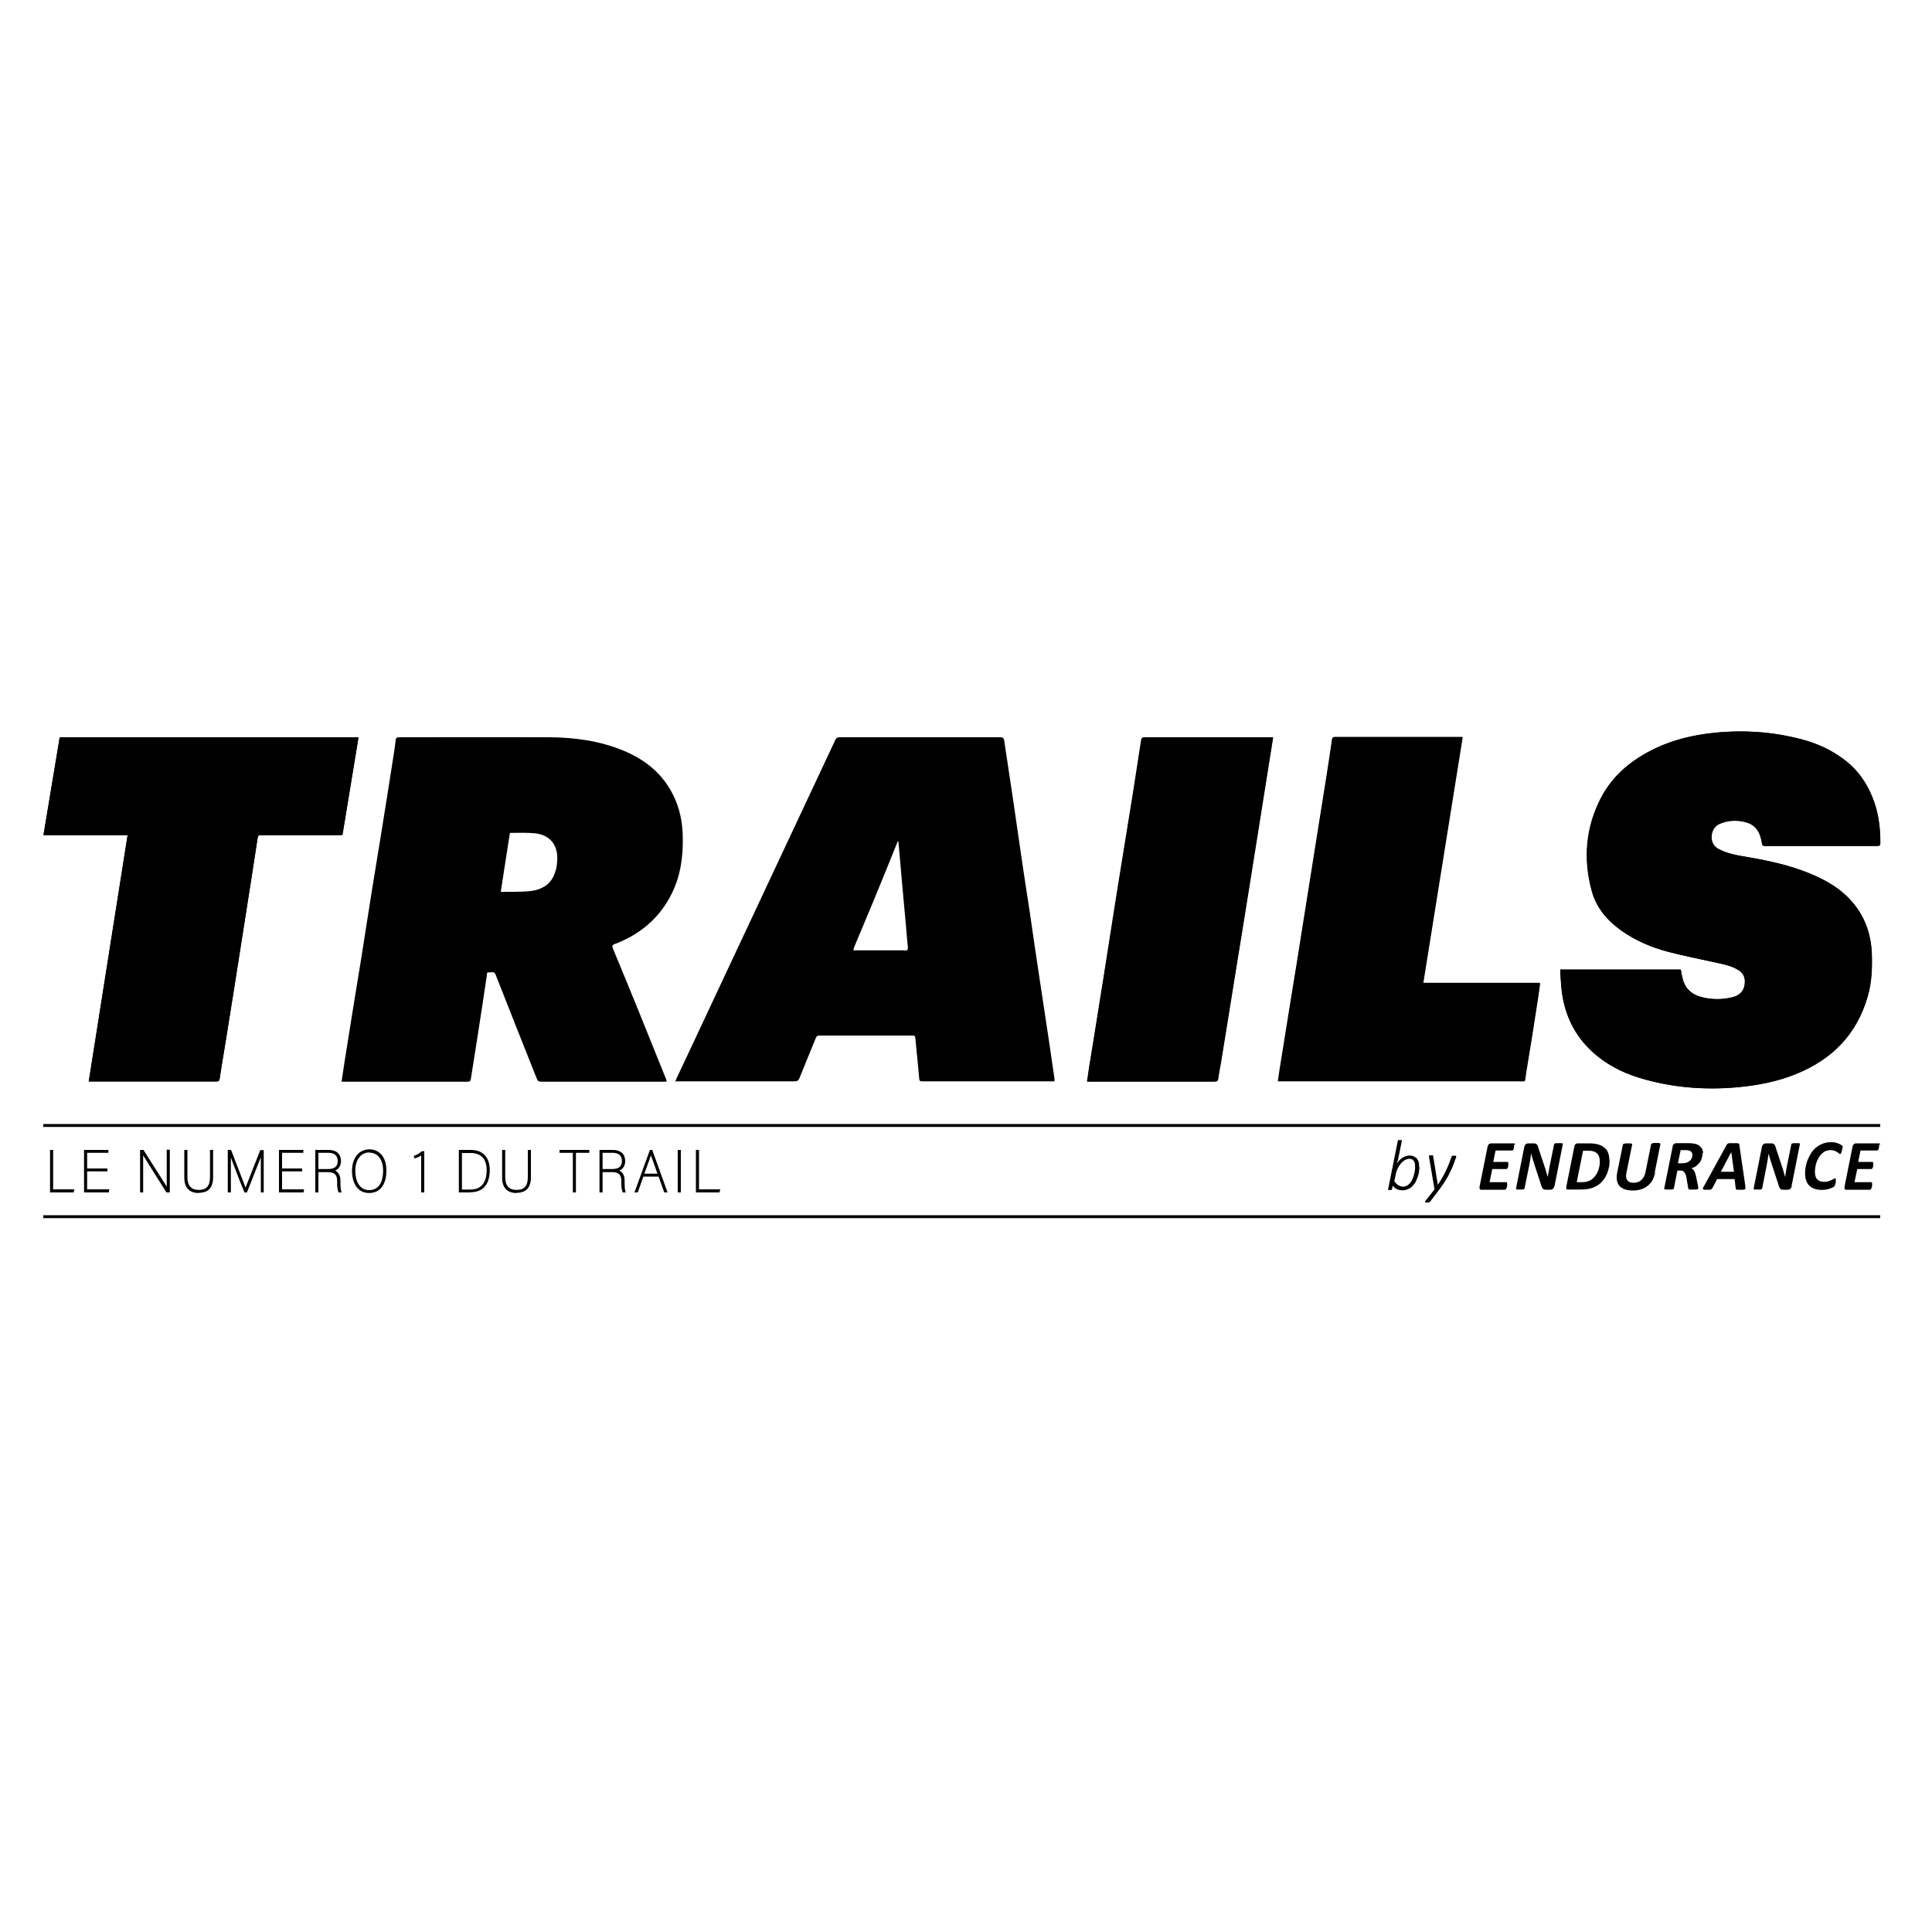 <?xml version="1.0" encoding="UTF-8"?>
<svg id="Calque_1" data-name="Calque 1" xmlns="http://www.w3.org/2000/svg" viewBox="0 0 100 100">
  <path d="m80.76,50.19c0,.06,0,.13,0,.19.02.32.04.65.08.97.16,1.2.66,2.24,1.56,3.07.7.65,1.53,1.08,2.44,1.36,1.69.52,3.42.65,5.18.48,1-.1,1.98-.29,2.92-.67,1.89-.76,3.17-2.06,3.73-4.04.2-.71.23-1.44.21-2.17-.04-1.11-.41-2.09-1.19-2.89-.68-.7-1.53-1.11-2.43-1.44-1.02-.37-2.08-.57-3.15-.75-.41-.07-.81-.17-1.18-.37-.52-.28-.42-1.07.04-1.28.45-.21.91-.23,1.38-.1.39.1.64.36.76.73.04.13.07.26.09.39.01.08.05.11.13.11,1.94,0,3.88,0,5.82,0,.13,0,.17-.03.17-.16,0-.81-.1-1.6-.41-2.36-.31-.77-.78-1.44-1.45-1.94-.66-.5-1.4-.84-2.19-1.05-1.5-.4-3.03-.5-4.58-.34-1.03.11-2.03.34-2.97.78-1.21.57-2.22,1.37-2.85,2.57-.8,1.53-.94,3.15-.49,4.81.23.88.8,1.54,1.52,2.06.74.53,1.57.88,2.44,1.11.88.23,1.78.4,2.67.6.35.08.7.17,1,.37.21.14.31.33.3.58,0,.42-.22.71-.67.81-.55.13-1.12.12-1.66-.04-.49-.15-.8-.48-.91-.99-.03-.14-.05-.27-.08-.41h-6.24ZM6.61,43.23c-.67,4.26-1.34,8.5-2.01,12.74.05,0,.07,0,.09,0,2.05,0,4.1,0,6.15,0,.13,0,.26,0,.39,0,.09,0,.13-.04.14-.13.08-.54.17-1.07.26-1.61.18-1.1.35-2.21.53-3.31.2-1.27.4-2.55.6-3.82.2-1.25.39-2.49.58-3.74.02-.1.05-.14.16-.14,1.33,0,2.65,0,3.98,0,.09,0,.17,0,.25-.01.28-1.69.55-3.37.83-5.05H3.09c-.28,1.68-.56,3.37-.84,5.06h4.36Zm59.53,12.74c.05,0,.07,0,.09,0,4.1,0,8.21,0,12.31,0,.49,0,.37.08.45-.4.22-1.3.42-2.59.62-3.89.04-.25.07-.51.11-.79h-6.05c.68-4.25,1.36-8.49,2.04-12.73-.07,0-.11,0-.15,0-2.15,0-4.3,0-6.44,0-.12,0-.14.06-.16.15-.1.64-.19,1.28-.29,1.92-.21,1.34-.43,2.68-.64,4.02-.19,1.2-.38,2.39-.57,3.59-.23,1.41-.45,2.82-.68,4.23-.15.96-.31,1.91-.46,2.87-.06.35-.1.69-.16,1.05Zm-.25-17.8c-.05,0-.07-.01-.09-.01-2.18,0-4.36,0-6.54,0-.12,0-.16.05-.18.16-.14.91-.28,1.81-.42,2.72-.21,1.32-.43,2.64-.64,3.95-.19,1.2-.38,2.4-.57,3.6-.21,1.3-.41,2.61-.62,3.91-.15.93-.3,1.86-.45,2.79-.04.23-.07.46-.1.69.09,0,.16,0,.22,0,1.89,0,3.79,0,5.68,0,.23,0,.46,0,.69,0,.12,0,.18-.02.19-.16.04-.29.1-.58.15-.87.16-.99.32-1.98.48-2.97.19-1.22.39-2.43.59-3.65.14-.87.28-1.75.42-2.62.15-.94.3-1.88.45-2.82.19-1.22.39-2.43.58-3.65.06-.35.11-.7.17-1.07Z"/>
  <path d="m80.76,50.19h6.24c.03.14.05.28.08.41.11.51.42.84.91.99.55.16,1.11.17,1.66.04.45-.1.67-.4.67-.81,0-.25-.1-.44-.3-.58-.3-.21-.65-.29-1-.37-.89-.2-1.79-.37-2.67-.6-.87-.23-1.7-.58-2.44-1.11-.73-.52-1.29-1.18-1.52-2.06-.44-1.66-.3-3.28.49-4.81.63-1.2,1.64-2,2.85-2.57.94-.44,1.94-.67,2.97-.78,1.55-.17,3.07-.06,4.58.34.8.21,1.53.55,2.19,1.05.68.51,1.14,1.17,1.45,1.94.31.75.41,1.55.41,2.36,0,.13-.04.16-.17.16-1.94,0-3.88,0-5.82,0-.08,0-.12-.02-.13-.11-.02-.13-.05-.27-.09-.39-.12-.38-.37-.63-.76-.73-.47-.12-.93-.1-1.38.1-.45.21-.56,1-.04,1.28.37.2.77.3,1.18.37,1.07.18,2.13.38,3.15.75.9.33,1.75.74,2.43,1.44.78.8,1.15,1.78,1.19,2.89.02.73,0,1.46-.21,2.17-.56,1.97-1.84,3.28-3.73,4.04-.94.38-1.92.57-2.92.67-1.76.17-3.49.03-5.18-.48-.91-.28-1.74-.71-2.44-1.36-.9-.83-1.4-1.86-1.56-3.07-.04-.32-.06-.65-.08-.97,0-.06,0-.12,0-.19Z"/>
  <path d="m6.61,43.23H2.25c.28-1.7.56-3.38.84-5.06h15.46c-.28,1.69-.55,3.36-.83,5.05-.08,0-.16.01-.25.01-1.33,0-2.65,0-3.98,0-.11,0-.14.04-.16.14-.19,1.25-.39,2.49-.58,3.74-.2,1.27-.4,2.55-.6,3.82-.17,1.1-.35,2.21-.53,3.31-.09.54-.17,1.07-.26,1.61-.01.09-.05.13-.14.13-.13,0-.26,0-.39,0-2.05,0-4.1,0-6.15,0-.02,0-.03,0-.09,0,.67-4.24,1.34-8.48,2.01-12.74Z"/>
  <path d="m66.14,55.97c.05-.36.1-.71.16-1.05.15-.96.31-1.91.46-2.87.23-1.41.46-2.82.68-4.23.19-1.2.38-2.39.57-3.59.21-1.34.43-2.68.64-4.02.1-.64.2-1.28.29-1.92.01-.09.04-.15.16-.15,2.15,0,4.3,0,6.44,0,.04,0,.08,0,.15,0-.68,4.24-1.36,8.47-2.04,12.73h6.05c-.04.28-.07.54-.11.79-.2,1.3-.4,2.6-.62,3.89-.08.48.04.4-.45.4-4.1,0-8.21,0-12.31,0-.02,0-.04,0-.09,0Z"/>
  <path d="m65.88,38.17c-.06.37-.11.72-.17,1.07-.19,1.22-.39,2.43-.58,3.65-.15.94-.3,1.88-.45,2.82-.14.87-.28,1.75-.42,2.62-.19,1.22-.39,2.43-.59,3.65-.16.99-.32,1.98-.48,2.97-.05.29-.11.58-.15.87-.02.13-.08.16-.19.16-.23,0-.46,0-.69,0-1.89,0-3.79,0-5.68,0-.07,0-.13,0-.22,0,.04-.24.07-.47.1-.69.15-.93.31-1.86.45-2.79.21-1.3.42-2.61.62-3.91.19-1.2.37-2.4.57-3.6.21-1.32.43-2.64.64-3.95.14-.9.28-1.81.42-2.72.02-.11.05-.16.18-.16,2.18,0,4.36,0,6.54,0,.02,0,.04,0,.09.01Z"/>
  <path d="m31.84,48.85c.09-.02.17-.06.26-.1,1.2-.52,2.11-1.35,2.68-2.52.45-.91.58-1.89.56-2.9-.01-.64-.11-1.26-.35-1.85-.52-1.29-1.48-2.12-2.75-2.64-1.22-.5-2.51-.67-3.81-.68-2.36-.01-4.71,0-7.07,0-.23,0-.47,0-.7,0-.11,0-.17.03-.18.15-.02.18-.05.36-.07.54-.23,1.49-.47,2.99-.71,4.48-.15.92-.3,1.84-.45,2.76-.19,1.16-.36,2.33-.55,3.5-.13.8-.26,1.59-.39,2.39-.16,1.02-.33,2.04-.49,3.07-.05.31-.09.61-.14.93.05,0,.07.01.09.01,1.87,0,3.74,0,5.62,0,.27,0,.54,0,.81,0,.1,0,.16-.03.17-.14.1-.65.21-1.31.31-1.96.18-1.14.35-2.27.52-3.41,0-.06-.01-.17.1-.15.12.02.27-.08.35.11.69,1.76,1.39,3.52,2.09,5.28.1.26.1.27.4.27,1.77,0,3.55,0,5.32,0,.3,0,.59,0,.89,0,.17,0,.18,0,.12-.15-.48-1.19-.96-2.38-1.44-3.57-.43-1.05-.86-2.11-1.3-3.16-.05-.13-.06-.21.11-.25Zm-3.08-3.81c-.15.64-.6.97-1.22,1.07-.33.05-.66.04-.99.05-.21,0-.41,0-.63,0,.16-1.03.31-2.03.47-3.03,0,0,.01-.02.02-.02.43,0,.86-.02,1.28.02.8.09,1.21.63,1.15,1.44-.01.16-.03.32-.07.48Z"/>
  <path d="m54.58,55.83c-.1-.66-.19-1.32-.29-1.98-.16-1.06-.32-2.12-.48-3.18-.18-1.18-.35-2.35-.52-3.53-.14-.9-.28-1.8-.41-2.7-.15-1.03-.3-2.07-.45-3.1-.15-1-.3-1.99-.45-2.99-.02-.14-.06-.19-.21-.19-2.77,0-5.54,0-8.32,0-.11,0-.17.04-.21.13-.71,1.51-1.42,3.03-2.13,4.54-1.36,2.9-2.72,5.8-4.08,8.7-.66,1.42-1.33,2.83-1.99,4.24-.03.06-.05.12-.09.2.17,0,.31,0,.44,0,1.91,0,3.83,0,5.74,0,.13,0,.2-.04.25-.17.28-.7.57-1.39.85-2.08.04-.09.08-.12.18-.12,1.61,0,3.21,0,4.82,0,.11,0,.14.03.15.14.03.38.07.75.11,1.13.03.32.06.65.09.97,0,.11.06.13.17.13,2.22,0,4.43,0,6.65,0h.18c0-.06,0-.1,0-.15Zm-7.77-6.64c-.86,0-1.72,0-2.57,0-.02,0-.03,0-.07-.01.02-.07.03-.14.06-.2.33-.8.67-1.59,1-2.39.41-1,.82-2,1.22-3,0-.01.01-.03.02-.04.01,0,.02,0,.03,0,.02.18.03.37.05.55.11,1.26.22,2.53.34,3.79.03.38.06.75.1,1.13.01.13-.01.18-.16.18Z"/>
  <g>
    <g>
      <path d="m2.64,59.57h.06v2.04h1.09v.05h-1.15v-2.1Z"/>
      <polygon points="3.81 61.72 2.59 61.72 2.59 59.52 2.75 59.52 2.75 61.56 3.85 61.56 3.81 61.72"/>
    </g>
    <g>
      <path d="m5.51,60.58h-1.04v1.03h1.14v.05h-1.2v-2.1h1.16v.05h-1.1v.9h1.04v.05Z"/>
      <polygon points="5.63 61.72 4.35 61.72 4.35 59.52 5.61 59.52 5.61 59.67 4.51 59.67 4.51 60.48 5.56 60.48 5.56 60.63 4.51 60.63 4.51 61.56 5.66 61.56 5.63 61.72"/>
    </g>
    <g>
      <path d="m7.3,61.67v-2.1h.09c1.13,1.79,1.21,1.91,1.29,2.04h0c0-.08,0-.64,0-.98v-1.06h.06v2.1h-.09c-1.15-1.82-1.22-1.94-1.29-2.05h0c.02.28,0,.59,0,.97v1.08h-.06Z"/>
      <path d="m8.78,61.72h-.16l-.02-.02c-.8-1.26-1.07-1.71-1.19-1.9,0,.17,0,.34,0,.54v1.38h-.16v-2.2h.17l.02.02c.74,1.16,1.02,1.62,1.16,1.83.01.02.02.04.03.05,0-.19,0-.49,0-.8v-1.11h.16v2.2Z"/>
    </g>
    <g>
      <path d="m9.65,59.57v1.36c0,.43.19.71.64.71s.63-.25.63-.71v-1.36h.06v1.36c0,.48-.19.76-.69.76-.45,0-.69-.26-.69-.74v-1.39h.06Z"/>
      <path d="m10.28,61.75c-.48,0-.74-.28-.74-.79v-1.44h.16v1.41c0,.44.2.66.59.66s.58-.2.58-.66v-1.41h.16v1.41c0,.54-.25.81-.74.81Z"/>
    </g>
    <g>
      <path d="m13.55,60.64c0-.43,0-.83.01-1.03h0c-.08.23-.55,1.41-.81,2.05h-.08c-.26-.69-.69-1.79-.78-2.05h0c0,.17,0,.75,0,1.1v.94h-.06v-2.1h.09c.32.84.72,1.85.78,2.04h0c.06-.17.51-1.28.8-2.04h.09v2.1h-.06v-1.03Z"/>
      <path d="m13.66,61.72h-.16v-1.08c0-.27,0-.54,0-.74-.14.36-.39.99-.58,1.47l-.14.35h-.14v-.03c-.15-.36-.33-.82-.48-1.22-.08-.21-.16-.4-.21-.56,0,.25,0,.58,0,.82v.99h-.16v-2.2h.17l.27.7c.2.52.39,1.01.48,1.25.07-.18.2-.51.34-.87.14-.35.29-.73.41-1.04v-.03h.19v2.2Z"/>
    </g>
    <g>
      <path d="m15.59,60.58h-1.04v1.03h1.14v.05h-1.2v-2.1h1.16v.05h-1.1v.9h1.04v.05Z"/>
      <polygon points="15.71 61.72 14.44 61.72 14.44 59.52 15.7 59.52 15.7 59.67 14.6 59.67 14.6 60.48 15.64 60.48 15.64 60.63 14.6 60.63 14.6 61.56 15.74 61.56 15.71 61.72"/>
    </g>
    <g>
      <path d="m16.43,60.61v1.05h-.06v-2.1h.65c.31,0,.58.15.58.52,0,.24-.12.44-.42.5.26.06.38.22.38.54v.13c0,.2.01.3.04.42h-.06c-.04-.12-.05-.26-.05-.4v-.14c0-.38-.18-.51-.53-.51h-.54Zm0-.05h.53c.29,0,.57-.09.57-.47,0-.3-.2-.47-.52-.47h-.58v.94Z"/>
      <path d="m17.67,61.72h-.16v-.04c-.04-.11-.06-.24-.06-.41v-.14c0-.33-.14-.46-.48-.46h-.49v1.05h-.16v-2.2h.7c.39,0,.63.22.63.57,0,.24-.11.41-.3.5.18.09.27.26.27.53v.13c0,.19.01.29.04.4l.02.06Zm-1.19-1.21h.48c.36,0,.52-.13.52-.42,0-.27-.17-.42-.47-.42h-.53v.84Z"/>
    </g>
    <g>
      <path d="m19.94,60.58c0,.63-.25,1.12-.85,1.12-.55,0-.83-.47-.83-1.1,0-.59.29-1.06.85-1.06s.83.45.83,1.04Zm-1.61.02c0,.56.24,1.05.76,1.05.55,0,.78-.45.78-1.06,0-.56-.27-.98-.77-.98s-.78.44-.78,1Z"/>
      <path d="m19.1,61.75c-.54,0-.88-.44-.88-1.15,0-.66.36-1.11.9-1.11s.88.43.88,1.09c0,.74-.33,1.17-.9,1.17Zm.02-2.1c-.44,0-.73.37-.73.95,0,.48.19,1,.71,1,.64,0,.73-.64.73-1.01,0-.45-.19-.93-.72-.93Z"/>
    </g>
    <g>
      <path d="m21.86,61.67v-1.96c-.07.06-.25.17-.37.19v-.05c.14-.04.29-.14.38-.22h.05v2.04h-.06Z"/>
      <path d="m21.96,61.72h-.16v-1.91c-.09.06-.22.12-.31.14h-.06s0-.14,0-.14h.04c.14-.05.28-.15.36-.22h.01s.12-.01.12-.01v2.14Z"/>
    </g>
    <g>
      <path d="m23.8,59.57h.57c.59,0,.93.37.93,1s-.28,1.1-.94,1.1h-.56v-2.1Zm.06,2.04h.49c.58,0,.89-.38.89-1.05,0-.6-.32-.94-.88-.94h-.5v1.99Z"/>
      <path d="m24.36,61.72h-.61v-2.2h.62c.62,0,.98.38.98,1.04,0,.74-.35,1.15-.99,1.15Zm-.45-.15h.44c.69,0,.84-.54.84-1,0-.58-.29-.89-.83-.89h-.45v1.89Z"/>
    </g>
    <g>
      <path d="m26.1,59.57v1.36c0,.43.19.71.64.71s.63-.25.63-.71v-1.36h.06v1.36c0,.48-.19.76-.69.76-.45,0-.69-.26-.69-.74v-1.39h.06Z"/>
      <path d="m26.73,61.75c-.48,0-.74-.28-.74-.79v-1.44h.16v1.41c0,.44.2.66.59.66s.58-.2.58-.66v-1.41h.16v1.41c0,.54-.25.81-.74.81Z"/>
    </g>
    <g>
      <path d="m29.7,59.62h-.68v-.05h1.43v.05h-.69v2.04h-.06v-2.04Z"/>
      <polygon points="29.81 61.72 29.65 61.72 29.65 59.67 28.96 59.67 28.96 59.52 30.5 59.52 30.5 59.67 29.81 59.67 29.81 61.72"/>
    </g>
    <g>
      <path d="m31.14,60.61v1.05h-.06v-2.1h.65c.31,0,.58.15.58.52,0,.24-.12.44-.42.5.26.06.38.22.38.54v.13c0,.2.01.3.04.42h-.06c-.04-.12-.05-.26-.05-.4v-.14c0-.38-.18-.51-.53-.51h-.54Zm0-.05h.53c.29,0,.57-.09.57-.47,0-.3-.2-.47-.52-.47h-.58v.94Z"/>
      <path d="m32.38,61.72h-.16v-.04c-.04-.11-.06-.24-.06-.41v-.14c0-.33-.14-.46-.48-.46h-.49v1.05h-.16v-2.2h.7c.39,0,.63.22.63.57,0,.24-.11.41-.3.5.18.09.27.26.27.53v.13c0,.19.01.29.04.4l.02.06Zm-1.19-1.21h.48c.36,0,.52-.13.52-.42,0-.27-.17-.42-.47-.42h-.53v.84Z"/>
    </g>
    <g>
      <path d="m33.26,60.85l-.29.82h-.06l.76-2.1h.06l.75,2.1h-.07l-.29-.82h-.86Zm.84-.05c-.24-.67-.37-1.05-.41-1.16h0c-.02.1-.22.63-.41,1.16h.82Z"/>
      <path d="m34.55,61.72h-.17l-.29-.82h-.79l-.29.82h-.17l.8-2.2h.13v.03s.78,2.16.78,2.16Zm-1.2-.97h.68c-.16-.45-.27-.77-.34-.95-.04.13-.11.32-.19.54-.05.13-.1.27-.15.41Z"/>
    </g>
    <g>
      <path d="m35.19,59.57v2.1h-.06v-2.1h.06Z"/>
      <rect x="35.08" y="59.52" width=".16" height="2.2"/>
    </g>
    <g>
      <path d="m36.07,59.57h.06v2.04h1.09v.05h-1.15v-2.1Z"/>
      <polygon points="37.24 61.72 36.02 61.72 36.02 59.52 36.18 59.52 36.18 61.56 37.28 61.56 37.24 61.72"/>
    </g>
  </g>
  <g>
    <path d="m73.47,60.38c0,.07,0,.15-.02.24-.01.09-.03.18-.06.27-.03.09-.07.18-.11.27-.04.09-.1.16-.17.23s-.14.12-.23.16-.18.06-.29.06c-.11,0-.21-.02-.29-.06-.08-.04-.15-.1-.21-.18l-.04.18s-.01.03-.03.04-.05.01-.08.01c-.04,0-.06,0-.08-.01-.01,0-.02-.02-.01-.04l.5-2.5s0-.01,0-.02.01-.01.02-.02c0,0,.02,0,.04,0,.01,0,.03,0,.06,0,.02,0,.04,0,.05,0,.01,0,.02,0,.03,0,0,0,.01,0,.01.02s0,.01,0,.02l-.16.79s-.02.07-.02.11c0,.04-.02.07-.03.11-.01.04-.02.07-.03.1,0,.03-.02.06-.02.08.02-.04.05-.09.09-.14.04-.05.1-.1.15-.14.06-.04.12-.08.2-.11s.15-.04.22-.04.14.01.19.03c.05.02.1.05.14.08.04.03.07.07.09.11.02.04.04.08.05.13s.02.09.02.13c0,.04,0,.08,0,.11Zm-.23.02s0-.08,0-.13c0-.05-.02-.09-.04-.14-.02-.04-.05-.08-.09-.11s-.09-.04-.16-.04c-.07,0-.15.02-.22.06-.08.04-.15.1-.21.17-.06.07-.12.16-.17.26s-.09.21-.11.33l-.07.34c.07.1.14.17.21.21.08.05.16.07.25.07.07,0,.13-.02.19-.05s.11-.08.16-.13c.05-.05.09-.12.12-.19.03-.07.06-.14.08-.22.02-.08.04-.15.05-.23.01-.08.02-.15.02-.21Z"/>
    <path d="m75.37,59.84s0,.02,0,.03c0,.01,0,.02,0,.03-.04.11-.09.23-.13.35s-.1.25-.17.39c-.06.14-.14.28-.23.43-.09.15-.2.31-.32.47l-.5.66s-.01.01-.02.02c0,0-.02.01-.03.01-.01,0-.02,0-.04.01s-.03,0-.06,0c-.02,0-.04,0-.06,0s-.03,0-.04-.01-.01-.02-.01-.03c0-.01,0-.02.02-.04l.47-.6-.28-1.65s0-.03,0-.04c0,0,0-.02,0-.02,0-.01,0-.02,0-.03s0-.01.02-.02c0,0,.02,0,.03,0,.01,0,.03,0,.05,0,.02,0,.04,0,.06,0s.02,0,.03,0,.01,0,.02.02,0,.01,0,.02l.24,1.48h0c.09-.12.16-.24.23-.36.07-.12.13-.24.19-.36.06-.12.11-.25.16-.37.05-.13.09-.25.14-.38,0,0,0-.02.01-.02,0,0,.01-.01.02-.01s.02,0,.04,0,.04,0,.06,0c.04,0,.07,0,.08,0,.01,0,.02.01.02.02Z"/>
    <path d="m78.37,59.24s0,.02,0,.04,0,.04,0,.06,0,.05-.01.07c0,.02-.01.05-.02.07,0,.02-.02.04-.03.05-.01.01-.03.02-.04.02h-.86l-.12.59h.73s.03,0,.04.02c0,.01.01.03.01.05,0,0,0,.02,0,.04,0,.02,0,.04,0,.06s0,.05-.01.07c0,.02-.01.05-.02.06,0,.02-.02.04-.03.05-.01.01-.03.02-.04.02h-.73l-.14.68h.87s.03,0,.03.02c0,.01.01.03.01.06,0,0,0,.02,0,.04,0,.02,0,.04,0,.06,0,.02,0,.05-.02.07,0,.02-.01.05-.02.07,0,.02-.02.04-.03.05s-.03.02-.04.02h-1.21s-.04,0-.05,0c-.02,0-.03-.02-.04-.03,0-.01-.02-.03-.02-.05,0-.02,0-.04,0-.07l.42-2.09c.01-.05.03-.09.07-.12s.07-.04.11-.04h1.2s.05.02.05.07Z"/>
    <path d="m80.45,61.4s-.01.05-.03.08c-.01.02-.03.04-.05.06-.02.02-.04.03-.06.03-.02,0-.05.01-.07.01h-.21s-.08,0-.11-.01-.05-.02-.07-.05-.04-.05-.05-.09c-.02-.04-.03-.09-.05-.15l-.35-1.07c-.03-.08-.05-.17-.08-.25-.02-.08-.04-.17-.07-.25h0c-.01.1-.03.19-.04.29-.02.09-.03.19-.05.28l-.25,1.23s0,.02-.02.03c0,0-.02.02-.04.02s-.04.01-.07.01c-.03,0-.07,0-.11,0s-.08,0-.11,0c-.03,0-.05,0-.06-.01s-.02-.01-.03-.02c0-.01,0-.02,0-.03l.43-2.16c.01-.06.04-.1.08-.13.04-.03.08-.04.13-.04h.25s.08,0,.11.01.05.02.07.04c.02.02.04.05.05.08s.03.07.04.12l.36,1.08c.02.07.04.14.06.21.02.07.04.14.06.2h0c.01-.09.03-.18.05-.28s.03-.19.05-.28l.23-1.13s0-.02.02-.03.02-.02.04-.02c.02,0,.04-.01.07-.01s.06,0,.11,0,.08,0,.11,0c.03,0,.05,0,.07.01.01,0,.02.01.03.02s0,.02,0,.03l-.43,2.17Z"/>
    <path d="m83.31,60.04c0,.07,0,.15-.01.24,0,.08-.03.17-.05.25-.02.09-.05.17-.09.26-.04.08-.08.17-.14.24-.05.08-.12.15-.19.22-.08.07-.16.12-.26.17s-.21.09-.33.11c-.12.03-.27.04-.44.04h-.61s-.04,0-.06,0c-.02,0-.03-.01-.04-.02-.01-.01-.02-.03-.02-.05,0-.02,0-.04,0-.07l.42-2.09c0-.05.03-.09.06-.12s.07-.04.12-.04h.58c.19,0,.35.02.48.06s.24.09.32.17c.09.07.15.16.19.27.04.11.06.23.06.38Zm-.51.06c0-.08,0-.15-.03-.22-.02-.07-.05-.12-.1-.17-.05-.05-.11-.09-.18-.11-.07-.03-.17-.04-.3-.04h-.25l-.33,1.63h.26c.13,0,.24-.02.33-.05.09-.03.17-.08.23-.13.07-.06.12-.12.17-.19.05-.07.09-.15.12-.23s.05-.16.07-.25c.01-.08.02-.17.02-.25Z"/>
    <path d="m85.67,60.69c-.03.15-.08.29-.14.4s-.15.21-.25.29c-.1.08-.21.14-.34.18-.13.04-.27.06-.42.06-.16,0-.3-.02-.42-.06-.12-.04-.21-.1-.28-.18-.07-.08-.11-.18-.13-.3-.02-.12-.01-.26.02-.41l.29-1.42s0-.02.02-.03c0,0,.02-.02.04-.02s.05-.01.08-.02c.03,0,.07,0,.12,0s.09,0,.12,0c.03,0,.05,0,.07.02s.03.01.03.02c0,.01,0,.02,0,.03l-.29,1.42c-.02.1-.03.18-.02.25,0,.07.03.13.06.17.03.04.08.08.13.1s.12.03.2.03.15-.01.22-.04c.07-.02.13-.06.18-.11.05-.05.1-.1.13-.17.04-.07.06-.14.08-.23l.29-1.44s0-.02.02-.03c0,0,.02-.02.04-.02.02,0,.04-.01.08-.02.03,0,.07,0,.12,0s.08,0,.12,0c.03,0,.05,0,.07.02s.03.01.03.02c0,.01,0,.02,0,.03l-.29,1.45Z"/>
    <path d="m88.12,59.69c0,.08-.01.16-.03.24s-.06.15-.1.22c-.05.07-.11.13-.18.19-.07.06-.17.1-.27.13.06.02.11.07.15.14.04.07.07.17.1.29l.1.49s0,.05.01.07,0,.04,0,.05c0,.01,0,.02-.01.03s-.02.02-.04.02c-.02,0-.05,0-.09.01-.04,0-.08,0-.14,0-.05,0-.09,0-.13,0-.03,0-.06,0-.07-.01-.02,0-.03-.02-.03-.03,0-.01,0-.02-.01-.04l-.09-.53c0-.06-.02-.12-.04-.16s-.04-.09-.06-.12c-.03-.03-.06-.06-.09-.07-.04-.02-.08-.02-.13-.02h-.15l-.18.92s0,.02-.02.03c0,.01-.03.02-.05.02-.02,0-.05.01-.08.01-.03,0-.07,0-.12,0s-.09,0-.12,0c-.03,0-.05,0-.07-.01s-.03-.01-.04-.02,0-.02,0-.03l.44-2.18c0-.05.03-.09.07-.12s.07-.04.12-.04h.64c.11,0,.21.01.31.03.09.02.17.05.23.1s.11.1.15.16c.03.07.05.14.05.23Zm-.52.09s0-.07-.02-.1-.03-.06-.06-.08c-.03-.02-.06-.04-.1-.05-.04-.01-.09-.02-.15-.02h-.28l-.14.68h.23c.09,0,.17-.01.24-.04.06-.03.12-.06.16-.1.04-.04.07-.09.09-.14s.03-.1.03-.16Z"/>
    <path d="m90.34,61.39s0,.08,0,.11c0,.03,0,.05-.03.06-.02.01-.04.02-.08.02-.04,0-.09,0-.16,0-.05,0-.08,0-.12,0-.03,0-.05,0-.07-.01-.02,0-.03-.01-.03-.02,0-.01,0-.02-.01-.04l-.06-.48h-.9l-.25.47s-.02.03-.03.04c-.01.01-.03.02-.05.03-.02,0-.05.01-.08.01s-.08,0-.13,0c-.06,0-.1,0-.13,0-.03,0-.05-.01-.06-.03,0-.01-.01-.03,0-.06,0-.03.02-.06.05-.1l1.17-2.13s.02-.04.04-.05.03-.02.05-.03c.02,0,.05-.01.09-.01s.09,0,.15,0c.07,0,.13,0,.17,0,.04,0,.08,0,.1.01s.04.02.05.03c0,.01.01.03.01.06l.31,2.13Zm-.73-1.76h0l-.54,1.02h.68l-.14-1.02Z"/>
    <path d="m92.74,61.4s-.01.05-.03.08c-.01.02-.03.04-.05.06-.02.02-.04.03-.06.03-.02,0-.05.01-.07.01h-.21s-.08,0-.11-.01c-.03,0-.05-.02-.07-.05s-.04-.05-.05-.09c-.02-.04-.03-.09-.05-.15l-.35-1.07c-.03-.08-.05-.17-.08-.25-.02-.08-.04-.17-.07-.25h0c-.01.1-.03.19-.04.29-.02.09-.03.19-.05.28l-.24,1.23s0,.02-.02.03c0,0-.02.02-.04.02s-.04.01-.07.01c-.03,0-.07,0-.11,0s-.08,0-.11,0c-.03,0-.05,0-.06-.01-.02,0-.02-.01-.03-.02,0-.01,0-.02,0-.03l.43-2.16c.01-.06.04-.1.08-.13.04-.03.08-.04.13-.04h.25s.08,0,.1.01c.03,0,.05.02.07.04.02.02.04.05.05.08.02.03.03.07.04.12l.36,1.08c.02.07.04.14.06.21.02.07.04.14.06.2h0c.01-.09.03-.18.04-.28.02-.09.03-.19.05-.28l.23-1.13s0-.02.02-.03c0,0,.02-.02.04-.02.02,0,.04-.01.07-.01.03,0,.06,0,.11,0s.08,0,.11,0,.05,0,.06.01c.02,0,.03.01.03.02s0,.02,0,.03l-.43,2.17Z"/>
    <path d="m95.36,59.4s0,.08-.02.14-.03.1-.04.14c-.02.04-.04.05-.06.05-.02,0-.04-.01-.06-.03-.02-.02-.05-.04-.09-.07-.04-.02-.08-.05-.14-.07-.06-.02-.12-.03-.21-.03-.09,0-.17.02-.25.05-.08.04-.14.08-.2.14-.06.06-.11.13-.16.21s-.08.16-.11.24-.05.17-.06.25c-.01.08-.02.16-.02.23,0,.09.01.16.03.23s.05.12.09.16c.04.04.09.08.15.1s.13.03.2.03c.09,0,.16,0,.23-.03s.12-.04.16-.06.08-.04.11-.06c.03-.02.06-.03.08-.03.02,0,.03,0,.03.02,0,.01,0,.03,0,.05,0,0,0,.02,0,.04,0,.02,0,.04,0,.06,0,.02,0,.04-.01.07s-.01.05-.02.07c0,.02-.01.04-.02.06,0,.02-.02.03-.03.05s-.04.03-.08.05c-.04.02-.09.04-.14.06s-.12.03-.19.05c-.07.01-.15.02-.23.02-.13,0-.26-.02-.36-.05-.11-.04-.2-.09-.28-.16-.08-.07-.13-.16-.17-.27-.04-.11-.06-.24-.06-.39,0-.11.01-.23.04-.36s.06-.25.11-.36c.05-.12.11-.23.18-.34.07-.11.16-.2.26-.28s.21-.14.34-.19c.13-.05.27-.07.42-.07.09,0,.17,0,.25.03.08.02.14.04.2.07.06.03.1.06.12.08.02.02.03.05.03.09Z"/>
    <path d="m97.26,59.24s0,.02,0,.04,0,.04,0,.06,0,.05-.01.07c0,.02-.01.05-.02.07,0,.02-.02.04-.03.05-.01.01-.03.02-.04.02h-.86l-.12.59h.73s.03,0,.04.02c0,.01.01.03.01.05,0,0,0,.02,0,.04,0,.02,0,.04,0,.06s0,.05-.01.07c0,.02-.01.05-.02.06,0,.02-.02.04-.03.05-.01.01-.03.02-.04.02h-.73l-.14.68h.87s.03,0,.03.02c0,.01.01.03.01.06,0,0,0,.02,0,.04,0,.02,0,.04,0,.06,0,.02,0,.05-.02.07,0,.02-.01.05-.02.07,0,.02-.02.04-.03.05s-.03.02-.04.02h-1.21s-.04,0-.05,0c-.02,0-.03-.02-.04-.03,0-.01-.02-.03-.02-.05,0-.02,0-.04,0-.07l.42-2.09c.01-.05.03-.09.07-.12s.07-.04.11-.04h1.2s.05.02.05.07Z"/>
  </g>
  <rect x="2.24" y="58.18" width="95.08" height=".15"/>
  <rect x="2.24" y="62.9" width="95.08" height=".15"/>
</svg>